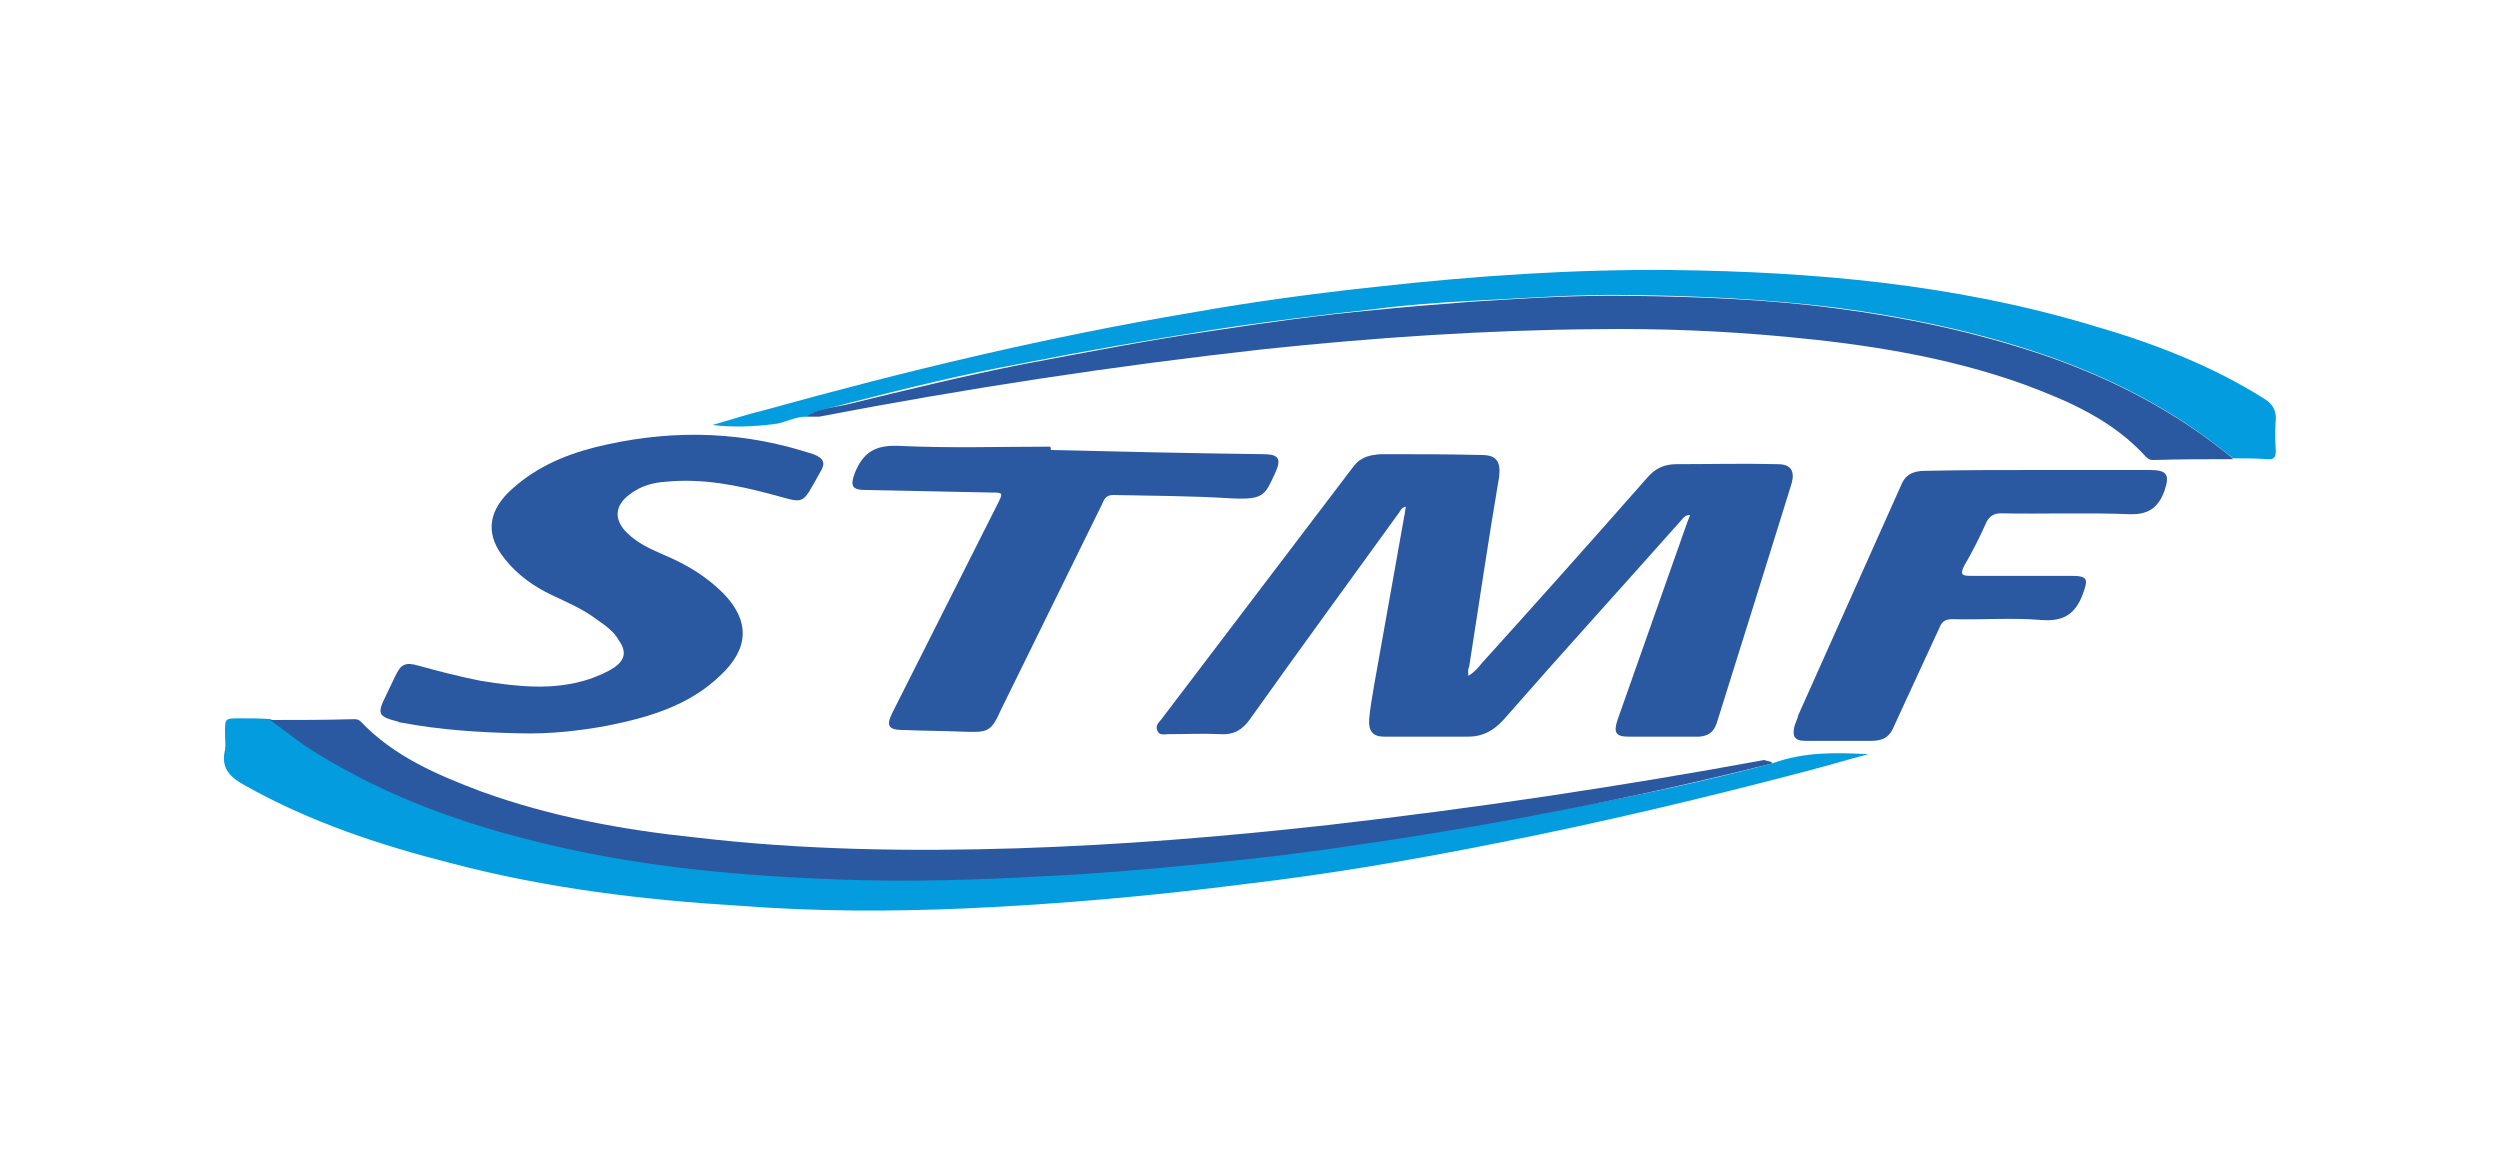 <?xml version="1.0" encoding="utf-8"?>
<!-- Generator: Adobe Illustrator 23.0.1, SVG Export Plug-In . SVG Version: 6.00 Build 0)  -->
<svg version="1.1" id="Calque_1" xmlns="http://www.w3.org/2000/svg" xmlns:xlink="http://www.w3.org/1999/xlink" x="0px" y="0px"
	 width="300px" height="140px" viewBox="0 0 300 140" style="enable-background:new 0 0 300 140;" xml:space="preserve">
<style type="text/css">
	.st0{fill:#2A59A1;}
	.st1{fill:#039DDF;}
</style>
<g>
	<path class="st0" d="M176.2,81.1c0.7-0.4,1.2-1,1.6-1.5c6.6-7.3,13.2-14.7,19.8-22.2c1-1.2,2.1-1.7,3.6-1.7c4,0,8-0.1,12.1,0
		c1.6,0,2.1,0.8,1.7,2.3c-3,9.7-6,19.2-9,28.8c-0.4,1.1-1,1.5-2.1,1.6c-2.9,0-5.6,0-8.5,0c-1.5,0-1.8-0.5-1.3-2
		c2.8-8,5.6-15.8,8.4-23.8c0.1-0.3,0.2-0.4,0.3-0.8c-0.7,0-0.9,0.5-1.2,0.8c-7.1,8-14.2,15.8-21.2,23.8c-1.2,1.3-2.5,2-4.2,2
		c-3.4,0-6.7,0-10.1,0c-1.3,0-1.9-0.6-1.8-2.1c0.1-1.3,0.4-2.8,0.6-4.1c1.2-6.8,2.4-13.5,3.6-20.2c0.1-0.4,0.1-0.7,0.2-1.2
		c-0.5,0.1-0.6,0.4-0.8,0.7c-6,8.3-12,16.5-17.9,24.8c-0.9,1.3-2,1.9-3.5,1.8c-2.1-0.1-4.2,0-6.3,0c-0.4,0-1.1,0.2-1.3-0.4
		c-0.3-0.5,0.1-1,0.4-1.3c1.9-2.5,3.8-5,5.7-7.5c5.8-7.6,11.6-15.3,17.4-22.9c0.9-1.2,2-1.4,3.3-1.5c4,0,8,0,12.1,0.1
		c1.8,0,2.3,0.8,2.1,2.6c-1.3,7.6-2.4,15.2-3.6,22.8C176.1,80.4,176.2,80.7,176.2,81.1z"/>
	<path class="st0" d="M62.4,88c-4.8-0.1-9.6-0.4-14.3-1.3c-0.1,0-0.2,0-0.3-0.1c-2.4-0.6-2.6-0.9-1.5-3.1c0.4-0.8,0.7-1.5,1.1-2.3
		c0.7-1.5,1.2-1.8,2.9-1.3c2.5,0.7,4.9,1.3,7.4,1.8c4.4,0.7,8.7,1.2,13-0.2c1.1-0.4,2.1-0.8,3-1.4c1.3-0.9,1.5-1.9,0.6-3.2
		c-0.6-1.1-1.6-1.8-2.6-2.5c-1.7-1.3-3.6-2.1-5.5-3c-2.1-1-4.1-2.4-5.6-4.3c-2.3-2.8-2.1-5.5,0.4-8c2.9-2.8,6.4-4.4,10.3-5.4
		c8.4-2.1,16.7-2.1,25,0.4c0.4,0.1,0.9,0.3,1.3,0.4c1.3,0.5,1.5,1.1,0.8,2.2c-2.3,4.1-1.7,3.7-5.9,2.6c-4.1-1.1-8.2-1.9-12.5-1.5
		c-1.6,0.1-3.1,0.5-4.4,1.5c-1.8,1.3-2,3-0.4,4.6c1.3,1.3,2.9,2,4.5,2.7c2.6,1.1,5,2.5,7.1,4.6c3.2,3.3,3.1,6.6-0.3,9.8
		c-3.8,3.7-8.7,5.1-13.7,6.1C69.5,87.7,66,88.1,62.4,88z"/>
	<path class="st1" d="M212.7,91.6c3.8-1.4,7.6-1.3,11.5-1.1c-2.3,0.6-4.6,1.3-6.9,1.9c-12.5,3.3-25.1,6.3-37.8,8.8
		c-10,2-20,3.7-30.2,4.9c-11,1.4-22.1,2.4-33.2,2.9c-9,0.4-18.1,0.4-27.2-0.3c-11.7-0.7-23.3-2.1-34.7-5.1c-8.7-2.2-17.1-5-24.9-9.4
		c-1.8-1-2.8-2.1-2.3-4.2c0.1-0.6,0-1.3,0-2.1c0-1.7,0-1.7,1.8-1.7c1.3,0,2.4,0,3.7,0.1c1.4,1.1,2.8,2.1,4.2,3.1
		c8.3,5.5,17.4,8.9,27,11.3c12.8,3.2,25.7,4.4,38.9,4.8c7.2,0.2,14.5,0,21.7-0.4c7-0.4,13.9-0.9,20.8-1.6c6-0.6,11.9-1.3,17.8-2.2
		c8.2-1.3,16.4-2.6,24.7-4.2C195.9,95.6,204.4,93.8,212.7,91.6z"/>
	<path class="st1" d="M96.7,50c-1.4,0-2.6,0.8-3.9,0.9c-2.4,0.3-4.8,0.4-7.3,0.1c2.1-0.6,4.2-1.3,6.3-1.8c16.9-4.7,34-8.8,51.3-11.7
		c7.3-1.3,14.7-2.3,22.2-3.1c11.7-1.3,23.4-2.1,35.2-2c17.1,0.2,34,1.7,50.4,6.6c7.3,2.1,14.4,4.8,20.9,8.9c0.9,0.6,1.3,1.3,1.3,2.3
		c-0.1,1.3-0.1,2.6,0,3.9c0,0.7-0.2,1.1-1,1c-1.4-0.1-2.8-0.1-4.2-0.1c-0.1-0.1-0.1-0.2-0.2-0.2c-6.8-5.6-14.6-9.6-22.9-12.4
		c-8-2.7-16.2-4.4-24.6-5.5c-8.2-1-16.4-1.4-24.8-1.5c-6.3-0.1-12.5,0.4-18.8,0.7c-3.9,0.2-7.9,0.5-11.7,1c-6.5,0.7-13,1.5-19.5,2.5
		c-7.6,1.2-15.1,2.5-22.7,4c-7.1,1.3-14,3-21,4.8C100,48.9,98.3,49.1,96.7,50z"/>
	<path class="st0" d="M126.1,54c8.5,0.2,17,0.4,25.5,0.5c1.9,0,2.2,0.6,1.4,2.3c-1.2,2.6-1.3,3.2-5.3,3c-4.7-0.3-9.4-0.3-14.1-0.4
		c-0.9,0-1.1,0.5-1.4,1.2c-4,8.1-8,16.3-12,24.4c-1.3,2.9-1.6,2.9-4.7,2.8c-2.4-0.1-4.7-0.1-7.1-0.2c-1.8,0-2.1-0.5-1.3-2.1
		c4.2-8.3,8.4-16.7,12.6-25c0.7-1.4,0.7-1.4-0.9-1.4c-5-0.1-9.9-0.2-14.9-0.3c-1.7,0-1.9-0.5-1.3-2.1c1-2.4,2.4-3.3,5.2-3.2
		c6.1,0.3,12.2,0.1,18.2,0.1C126.1,53.7,126.1,53.8,126.1,54z"/>
	<path class="st0" d="M212.7,91.6c-8.3,2.1-16.8,4-25.2,5.6c-8.2,1.6-16.4,3-24.7,4.2c-5.9,0.9-11.8,1.6-17.8,2.2
		c-7,0.7-13.9,1.3-20.8,1.6c-7.2,0.4-14.5,0.6-21.7,0.4c-13-0.4-26.1-1.5-38.9-4.8c-9.6-2.4-18.7-5.9-27-11.3
		c-1.4-1-2.8-2.1-4.2-3.1c3.4,0,6.7,0,10.1-0.1c0.4,0,0.6,0.1,0.8,0.3c4,4.2,9.2,6.4,14.5,8.4c8.3,3,17,4.6,25.7,5.5
		c12.8,1.5,25.6,1.7,38.5,1.3c12.5-0.4,24.9-1.4,37.4-2.8c17.5-2,34.9-4.6,52.3-7.8C212.2,91.4,212.5,91.3,212.7,91.6z"/>
	<path class="st0" d="M96.7,50c1.5-1,3.4-1.1,5.1-1.5c7-1.7,13.9-3.4,21-4.8c7.5-1.4,15.1-2.9,22.7-4c6.5-1,13-1.9,19.5-2.5
		c3.9-0.4,7.9-0.7,11.7-1c6.3-0.4,12.5-0.8,18.8-0.7c8.2,0.1,16.5,0.4,24.8,1.5c8.4,1.1,16.5,2.8,24.6,5.5
		c8.3,2.8,16.1,6.8,22.9,12.4c0.1,0.1,0.1,0.2,0.2,0.2c-3.2,0-6.3,0-9.6,0.1c-0.4,0-0.6-0.1-0.9-0.4c-4-4.4-9.3-6.7-14.7-8.7
		c-9.2-3.3-18.9-4.8-28.6-5.7c-7.5-0.7-15-1-22.5-0.9c-13.4,0.1-26.7,1-40,2.4c-18,2-35.7,4.7-53.4,8.1C97.5,50,97.1,50,96.7,50z"/>
	<path class="st0" d="M244.6,56.4c4.5,0,8.9,0,13.4,0c2.1,0,2.4,0.6,1.7,2.6c-0.8,2.1-2.1,2.8-4.3,2.7c-5.1-0.2-10.2,0-15.3-0.1
		c-0.8,0-1.3,0.3-1.7,1c-0.8,1.8-1.7,3.6-2.7,5.3c-0.5,1-0.3,1.2,0.7,1.2c4,0,8,0,12.1,0c2.1,0,2.1,0.4,1.4,2.3
		c-0.9,2.3-2.3,3.2-4.9,3c-3.6-0.3-7.1,0-10.7-0.1c-0.9,0-1.3,0.3-1.6,1.1c-1.8,3.9-3.6,7.8-5.4,11.7c-0.5,1.3-1.3,1.8-2.7,1.8
		c-2.7,0-5.4,0-8,0c-1.3,0-1.5-0.6-1.3-1.6c0.1-0.5,0.4-1,0.5-1.5c4.1-9.2,8.2-18.3,12.3-27.5c0.5-1.3,1.4-1.8,2.9-1.8
		C235.6,56.4,240.1,56.4,244.6,56.4z"/>
</g>
</svg>
